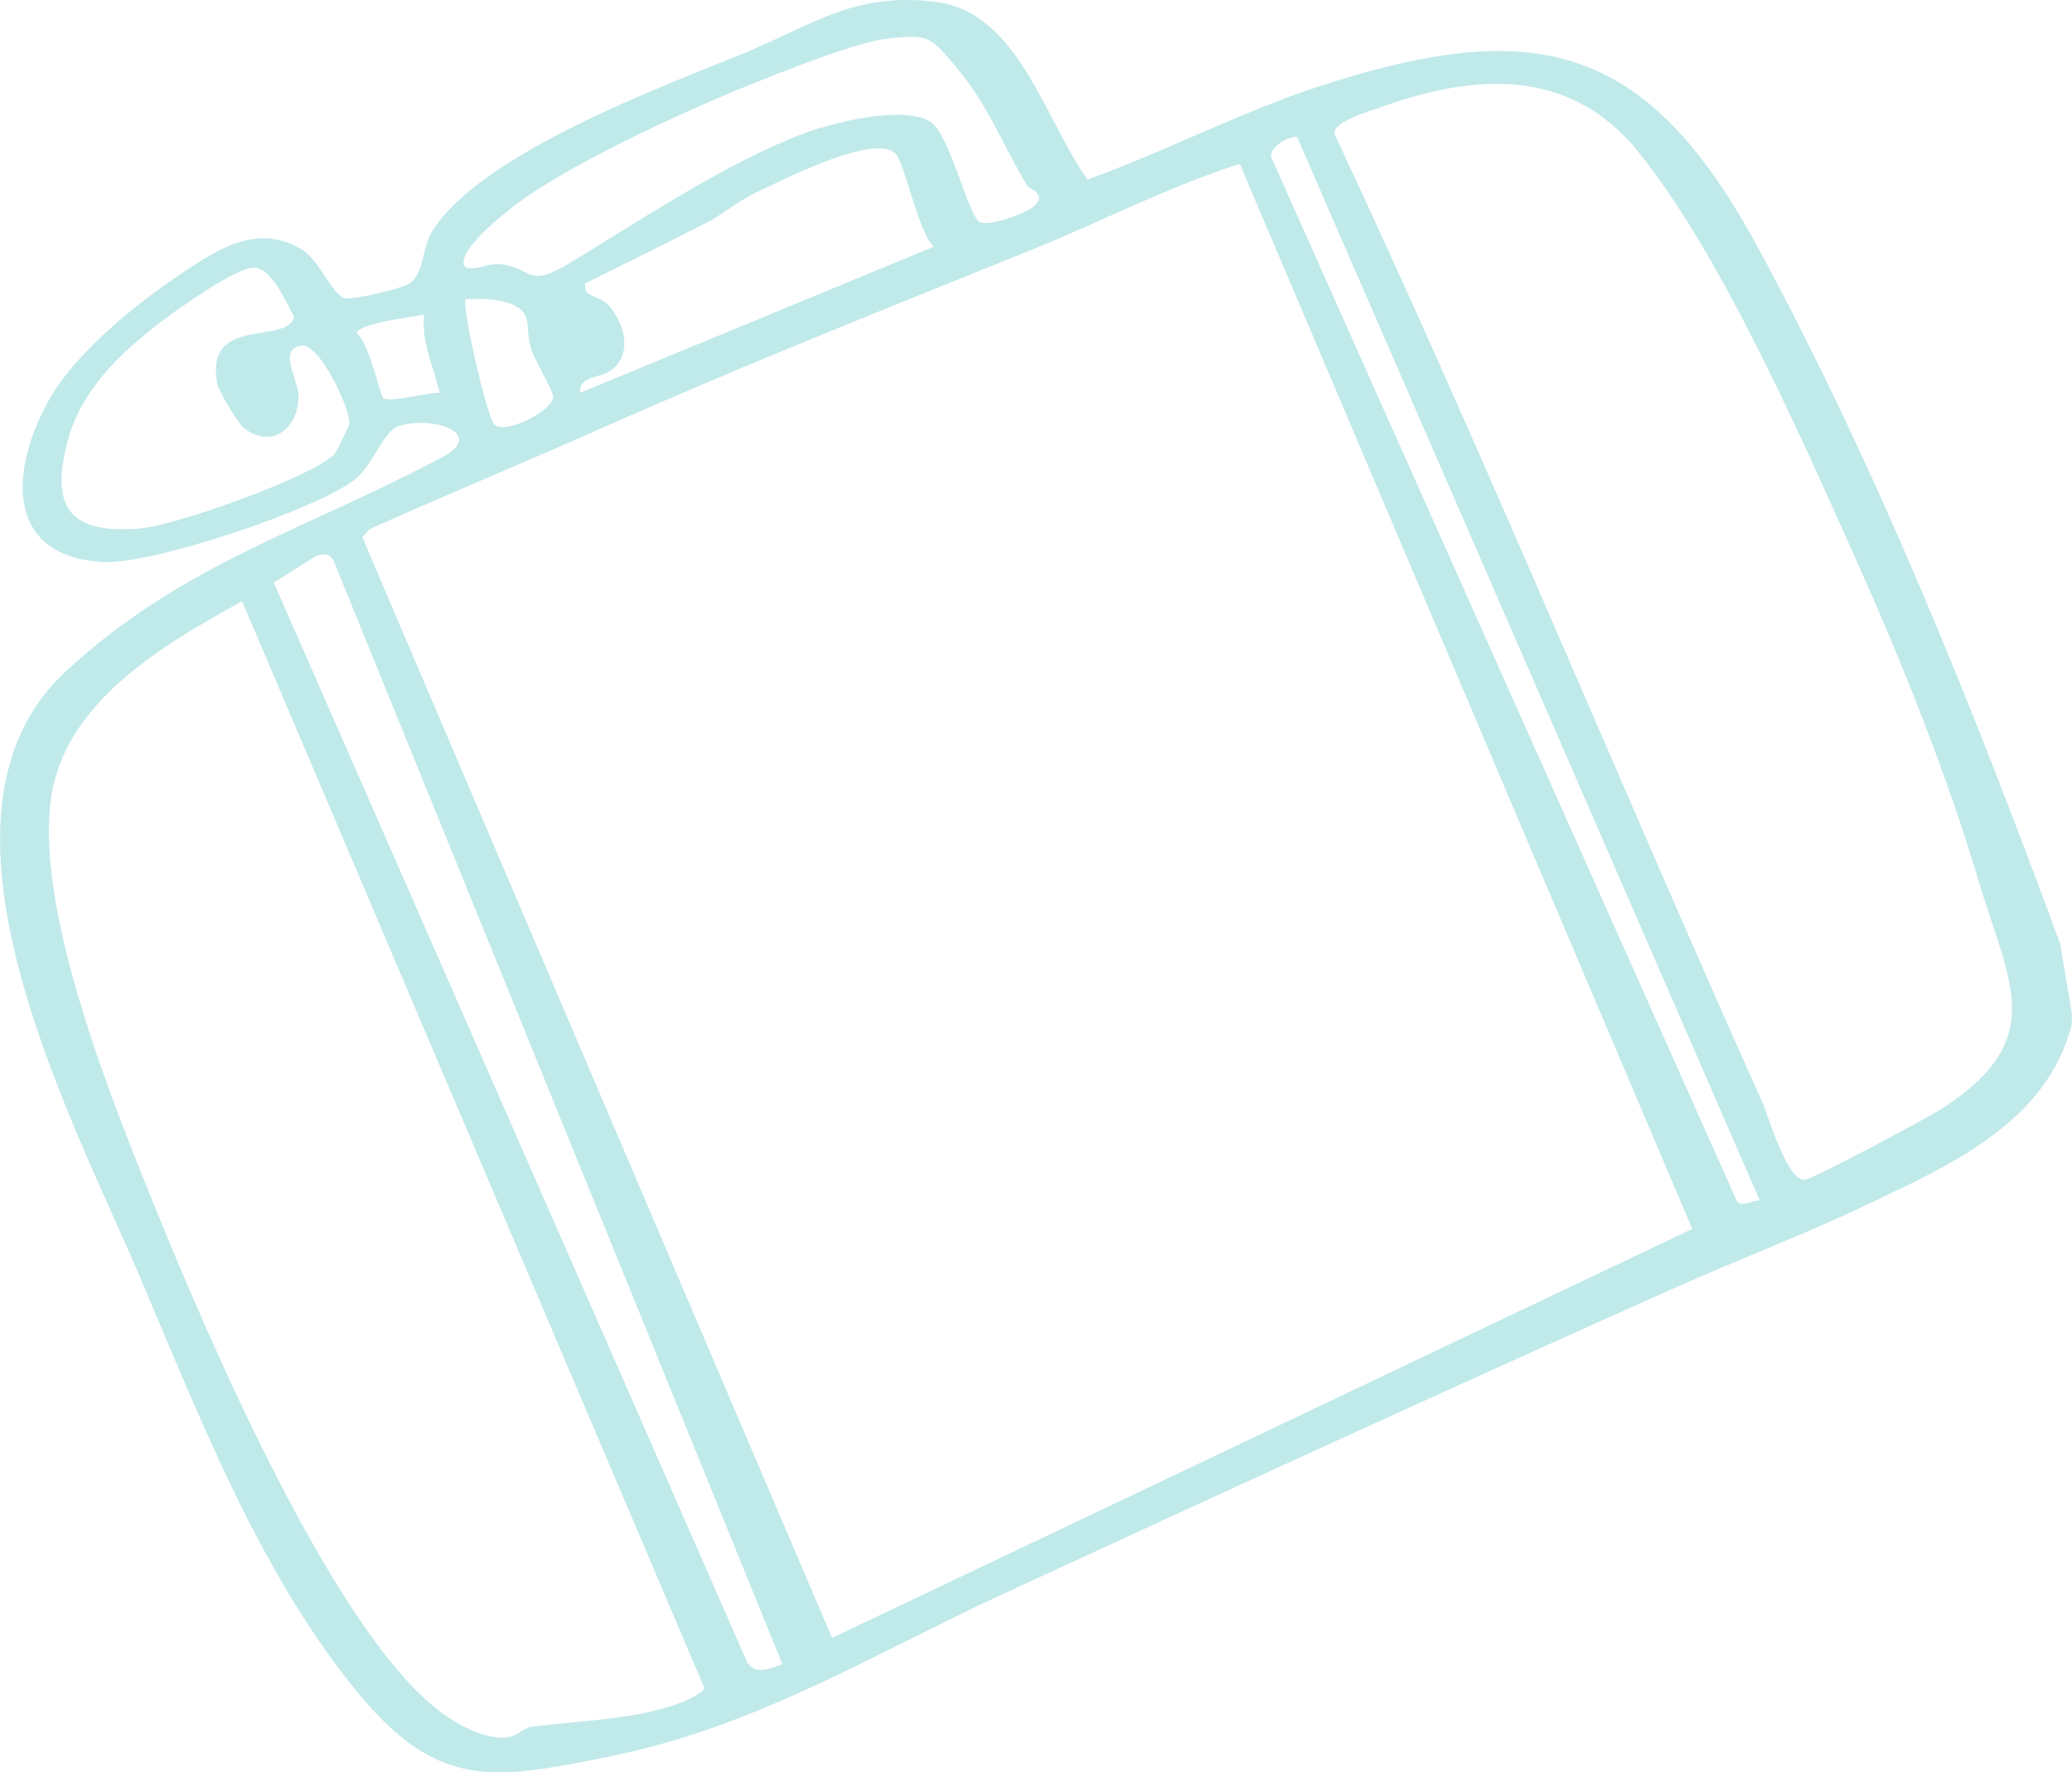 <svg xmlns="http://www.w3.org/2000/svg" fill="none" viewBox="0 0 159 136" height="136" width="159">
<g clip-path="url(#clip0_289_14221)">
<path fill-opacity="0.4" fill="#63C8CA" d="M159 78.536C157.128 86.12 149.646 89.415 143.188 92.478C138.38 94.762 133.049 96.799 128.36 98.892C111.207 106.564 94.189 114.363 77.132 122.241C66.707 127.055 58.13 132.499 46.603 134.822C37.939 136.565 33.663 137.329 27.625 130.087C20.001 120.944 15.312 108.712 10.687 97.866C5.522 85.762 -6.91 62.628 5.022 51.543C13.995 43.203 23.762 40.545 34.028 35.031C37.265 33.288 33.195 31.823 30.529 32.723C29.442 33.089 28.601 35.715 27.229 36.797C24.317 39.105 11.671 43.307 8.005 43.132C0.397 42.758 0.77 36.208 3.618 30.94C5.76 26.977 10.719 23.086 14.471 20.627C17.161 18.86 19.866 17.292 23.047 19.075C24.555 19.919 25.42 22.584 26.451 22.879C27.03 23.046 30.632 22.163 31.251 21.852C32.568 21.2 32.33 19.091 33.155 17.762C36.805 11.881 50.459 6.772 56.75 4.226C62.256 1.997 65.501 -0.668 71.832 0.151C78.163 0.971 80.139 9.12 83.447 13.775C89.413 11.642 95.054 8.658 101.084 6.677C117.76 1.194 126.337 3.191 134.866 18.932C144.013 35.818 151.479 54.456 158.096 72.433L158.984 77.74V78.544L159 78.536ZM73.403 5.181C71.388 2.833 71.396 2.57 67.897 2.992C65.326 3.303 57.932 6.319 55.219 7.472C50.839 9.335 43.477 12.812 39.756 15.566C38.947 16.17 34.678 19.473 35.742 20.539C36.59 20.746 37.535 20.197 38.28 20.261C40.986 20.507 40.288 22.266 43.818 20.125C49.054 16.95 55.79 12.462 61.597 10.274C63.89 9.406 69.254 8.061 71.364 9.319C72.784 10.17 74.046 15.653 75.037 16.934C75.553 17.595 78.75 16.314 79.21 15.94C80.511 14.881 79.004 14.539 78.83 14.252C76.981 11.205 75.759 7.926 73.395 5.181H73.403ZM125.662 11.579C120.402 5.133 113.095 5.634 105.86 8.26C105.059 8.555 102.313 9.311 102.401 10.274C113.897 34.792 124.147 59.859 135.231 84.568C135.707 85.627 137.103 90.553 138.444 90.537C139.055 90.537 148.131 85.666 149.226 84.942C157.183 79.674 154.16 75.385 151.907 67.841C149.353 59.278 145.997 50.907 142.307 42.67C138.118 33.32 131.938 19.274 125.654 11.579H125.662ZM99.552 10.552C99.18 10.282 97.069 11.356 97.632 12.247L133.279 92.16C133.668 92.725 134.382 92.073 135.04 92.12L99.552 10.552ZM68.754 11.841C67.254 10.067 59.693 13.982 57.813 14.881C56.663 15.43 55.504 16.417 54.354 17.014C51.244 18.629 48.047 20.181 44.913 21.749C44.715 22.951 46.016 22.513 46.857 23.595C47.944 24.988 48.515 27.136 46.944 28.378C46.032 29.094 44.453 28.744 44.516 30.144L71.642 18.94C70.444 17.698 69.476 12.693 68.754 11.841ZM95.141 12.581C89.746 14.276 84.502 17.014 79.218 19.147C68.111 23.635 57.131 27.988 46.206 32.842C40.295 35.468 34.306 37.935 28.403 40.585L27.8 41.214L63.851 125.687L129.859 94.301L95.141 12.581ZM18.7 32.826C18.264 32.476 16.796 30.057 16.677 29.452C15.645 24.16 22.064 26.492 22.572 24.319C21.961 23.221 20.898 20.667 19.573 20.539C18.248 20.412 13.702 23.675 12.456 24.622C9.211 27.089 6.18 29.922 5.133 34.06C3.824 39.232 5.641 40.991 10.806 40.545C13.479 40.315 23.889 36.646 25.666 34.847C25.785 34.728 26.761 32.739 26.8 32.556C26.998 31.633 24.587 26.396 23.182 26.524C21.247 26.707 22.897 29.166 22.905 30.351C22.928 32.914 20.802 34.505 18.708 32.834L18.7 32.826ZM35.742 22.951C35.377 23.285 37.32 31.887 37.923 32.556C38.733 33.447 42.549 31.426 42.453 30.423C42.406 29.882 41.12 27.821 40.795 26.882C40.153 25.051 41.2 23.762 38.558 23.126C37.622 22.903 36.686 22.919 35.742 22.951ZM32.544 24.144C31.663 24.327 27.522 24.813 27.355 25.553C28.292 26.253 29.188 30.327 29.379 30.518C29.815 30.964 32.909 30.073 33.742 30.144C33.274 28.155 32.322 26.253 32.544 24.144ZM60.035 127.692L25.681 43.227C25.436 42.463 24.84 42.4 24.158 42.718L21.009 44.707L57.313 127.501C57.924 128.607 59.138 128.034 60.035 127.7V127.692ZM18.581 46.14C12.472 49.498 4.76 53.962 3.872 61.578C2.848 70.332 8.64 84.624 12.012 92.924C16.074 102.911 25.404 124.612 33.401 131.05C34.782 132.164 36.916 133.422 38.756 133.342C39.677 133.302 40.089 132.61 40.764 132.514C44.35 132.021 48.832 131.997 52.386 130.605C52.759 130.453 54.021 129.857 54.053 129.53L18.581 46.14Z"></path>
</g>
<defs>
<clipPath id="clip0_289_14221">
<rect fill="white" height="136" width="159"></rect>
</clipPath>
</defs>
</svg>
